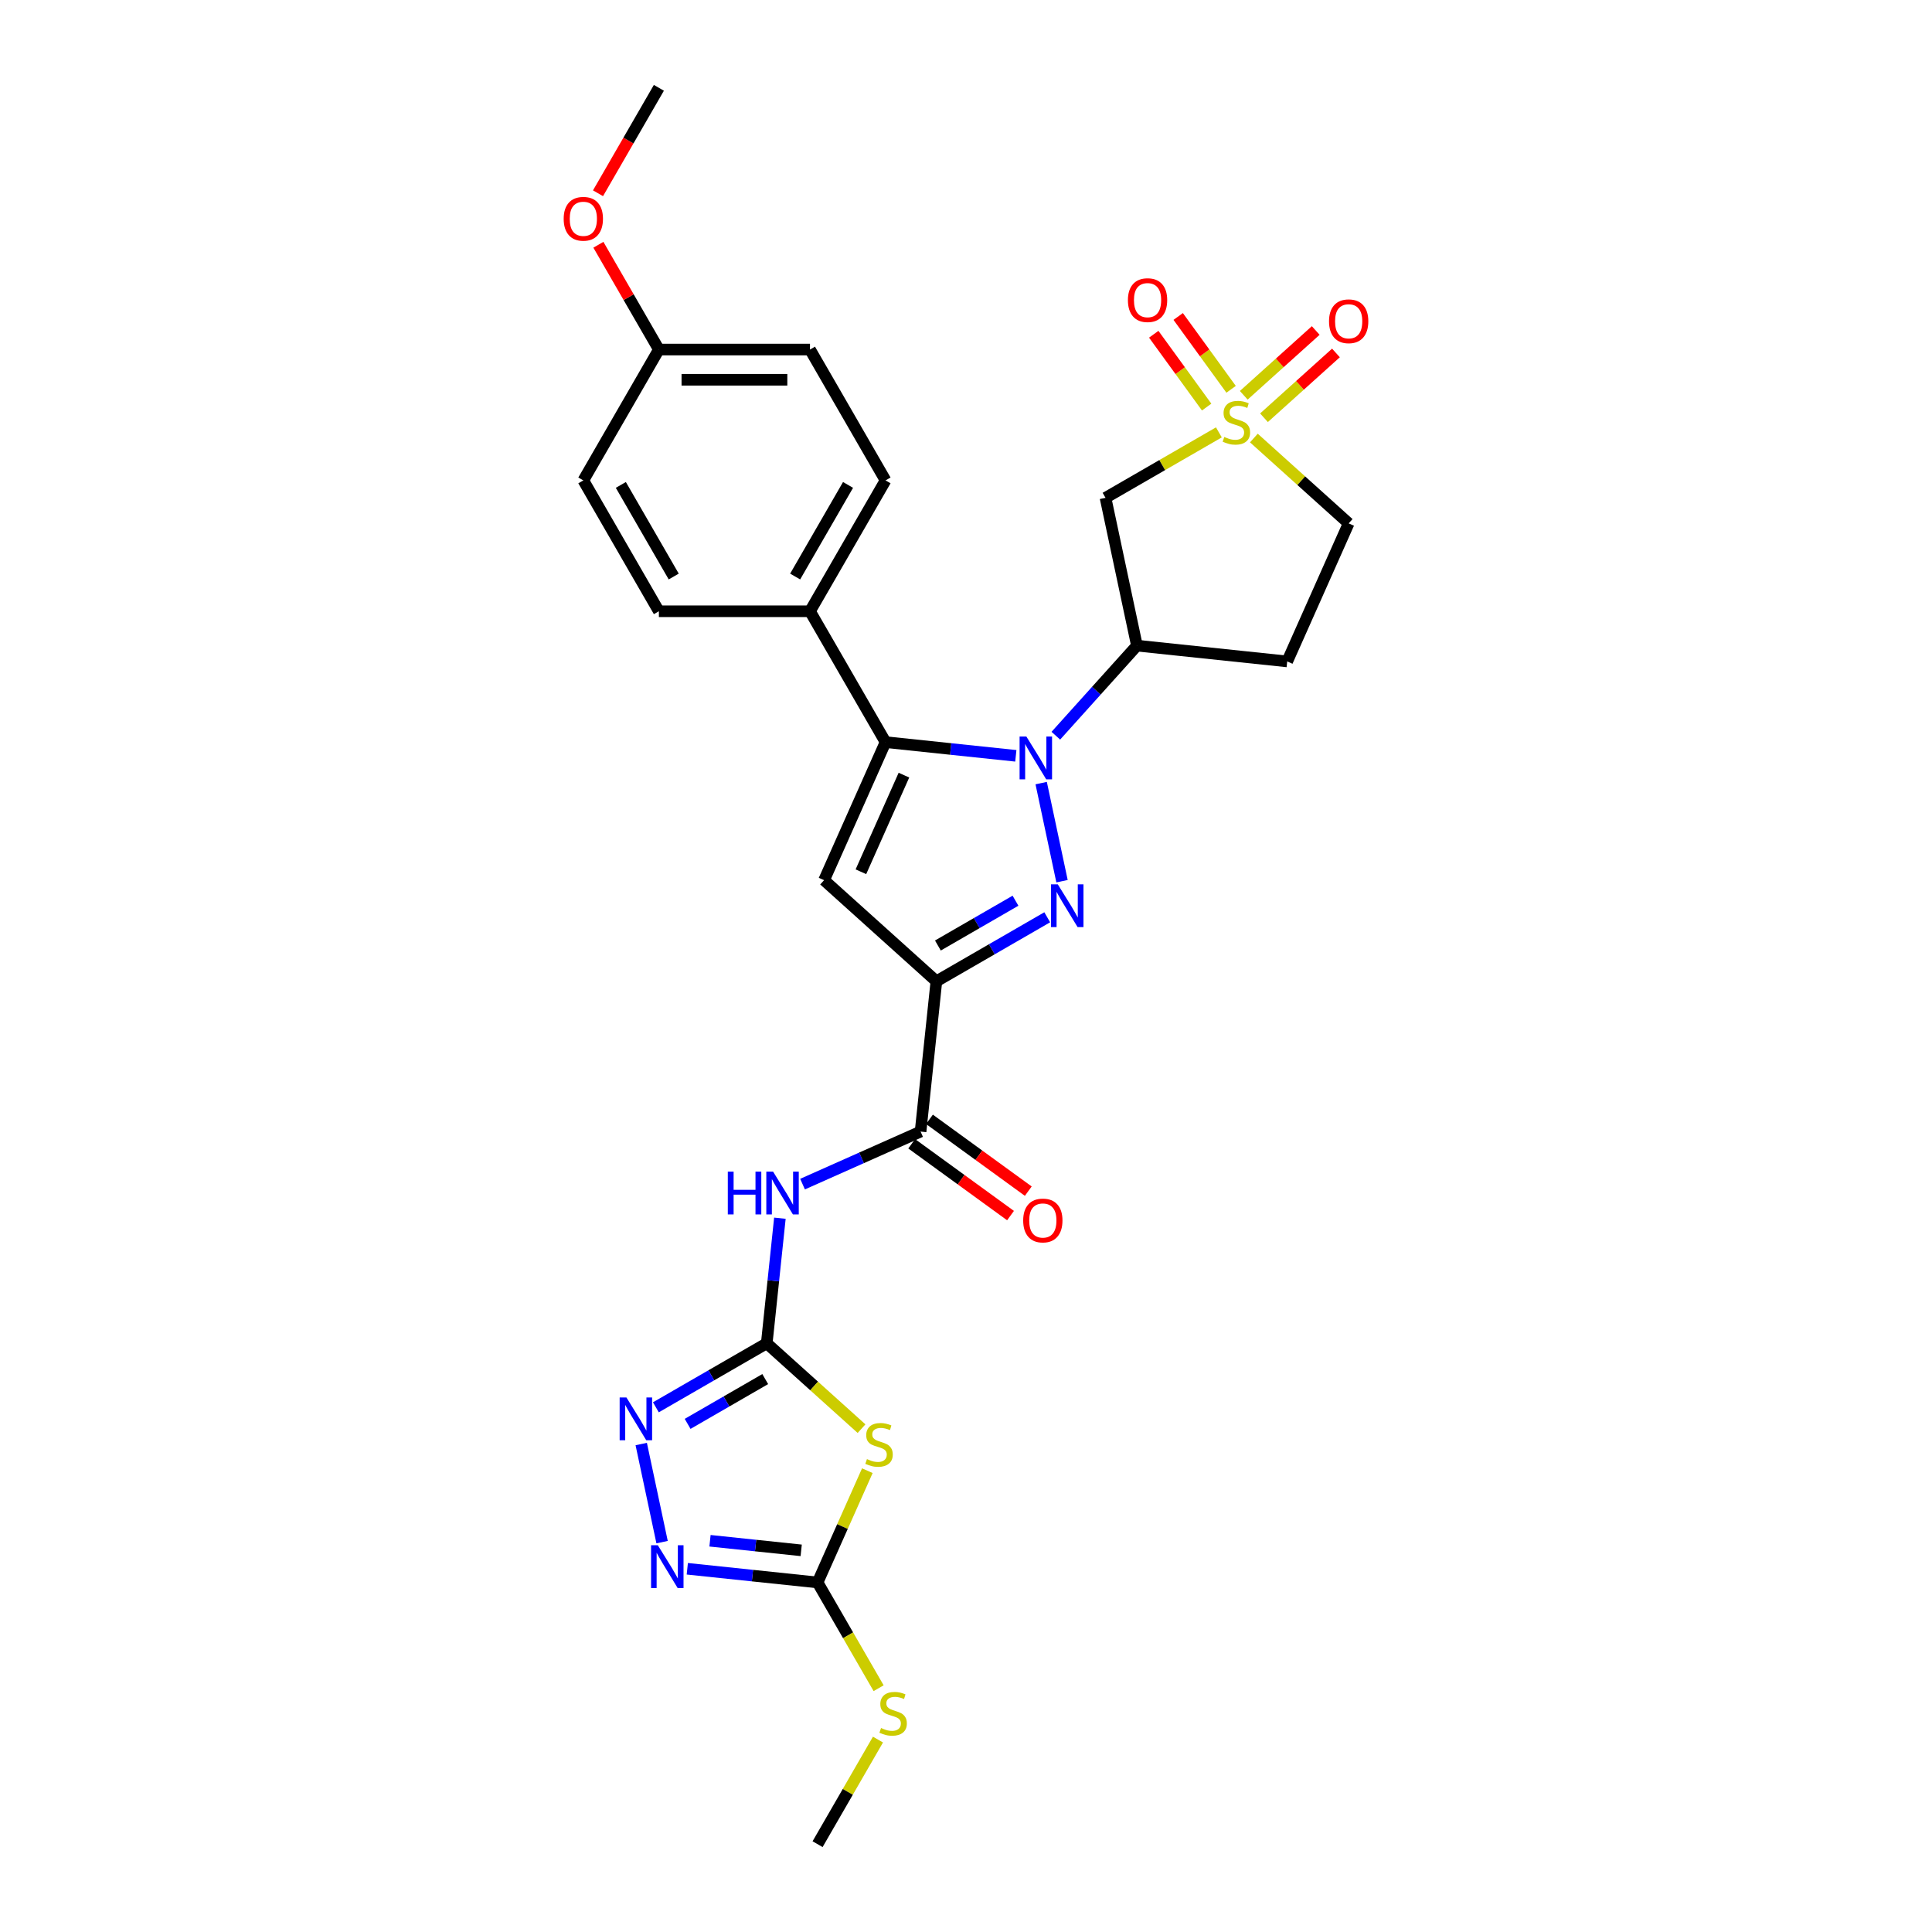 <?xml version='1.0' encoding='iso-8859-1'?>
<svg version='1.1' baseProfile='full'
              xmlns='http://www.w3.org/2000/svg'
                      xmlns:rdkit='http://www.rdkit.org/xml'
                      xmlns:xlink='http://www.w3.org/1999/xlink'
                  xml:space='preserve'
width='1000px' height='1000px' viewBox='0 0 1000 1000'>
<!-- END OF HEADER -->
<rect style='opacity:1.0;fill:#FFFFFF;stroke:none' width='1000' height='1000' x='0' y='0'> </rect>
<path class='bond-0' d='M 538.909,405.331 L 549.702,456.107' style='fill:none;fill-rule:evenodd;stroke:#0000FF;stroke-width:6px;stroke-linecap:butt;stroke-linejoin:miter;stroke-opacity:1' />
<path class='bond-3' d='M 525.784,391.213 L 492.07,387.669' style='fill:none;fill-rule:evenodd;stroke:#0000FF;stroke-width:6px;stroke-linecap:butt;stroke-linejoin:miter;stroke-opacity:1' />
<path class='bond-3' d='M 492.07,387.669 L 458.355,384.126' style='fill:none;fill-rule:evenodd;stroke:#000000;stroke-width:6px;stroke-linecap:butt;stroke-linejoin:miter;stroke-opacity:1' />
<path class='bond-9' d='M 546.495,380.8 L 567.484,357.489' style='fill:none;fill-rule:evenodd;stroke:#0000FF;stroke-width:6px;stroke-linecap:butt;stroke-linejoin:miter;stroke-opacity:1' />
<path class='bond-9' d='M 567.484,357.489 L 588.474,334.178' style='fill:none;fill-rule:evenodd;stroke:#000000;stroke-width:6px;stroke-linecap:butt;stroke-linejoin:miter;stroke-opacity:1' />
<path class='bond-1' d='M 542.045,474.783 L 513.356,491.347' style='fill:none;fill-rule:evenodd;stroke:#0000FF;stroke-width:6px;stroke-linecap:butt;stroke-linejoin:miter;stroke-opacity:1' />
<path class='bond-1' d='M 513.356,491.347 L 484.667,507.911' style='fill:none;fill-rule:evenodd;stroke:#000000;stroke-width:6px;stroke-linecap:butt;stroke-linejoin:miter;stroke-opacity:1' />
<path class='bond-1' d='M 525.617,466.206 L 505.535,477.8' style='fill:none;fill-rule:evenodd;stroke:#0000FF;stroke-width:6px;stroke-linecap:butt;stroke-linejoin:miter;stroke-opacity:1' />
<path class='bond-1' d='M 505.535,477.8 L 485.452,489.395' style='fill:none;fill-rule:evenodd;stroke:#000000;stroke-width:6px;stroke-linecap:butt;stroke-linejoin:miter;stroke-opacity:1' />
<path class='bond-8' d='M 484.667,507.911 L 476.491,585.695' style='fill:none;fill-rule:evenodd;stroke:#000000;stroke-width:6px;stroke-linecap:butt;stroke-linejoin:miter;stroke-opacity:1' />
<path class='bond-29' d='M 484.667,507.911 L 426.543,455.577' style='fill:none;fill-rule:evenodd;stroke:#000000;stroke-width:6px;stroke-linecap:butt;stroke-linejoin:miter;stroke-opacity:1' />
<path class='bond-2' d='M 630.89,223.797 L 601.551,240.735' style='fill:none;fill-rule:evenodd;stroke:#CCCC00;stroke-width:6px;stroke-linecap:butt;stroke-linejoin:miter;stroke-opacity:1' />
<path class='bond-2' d='M 601.551,240.735 L 572.213,257.674' style='fill:none;fill-rule:evenodd;stroke:#000000;stroke-width:6px;stroke-linecap:butt;stroke-linejoin:miter;stroke-opacity:1' />
<path class='bond-15' d='M 637.217,201.505 L 623.524,182.657' style='fill:none;fill-rule:evenodd;stroke:#CCCC00;stroke-width:6px;stroke-linecap:butt;stroke-linejoin:miter;stroke-opacity:1' />
<path class='bond-15' d='M 623.524,182.657 L 609.83,163.809' style='fill:none;fill-rule:evenodd;stroke:#FF0000;stroke-width:6px;stroke-linecap:butt;stroke-linejoin:miter;stroke-opacity:1' />
<path class='bond-15' d='M 624.562,210.699 L 610.869,191.851' style='fill:none;fill-rule:evenodd;stroke:#CCCC00;stroke-width:6px;stroke-linecap:butt;stroke-linejoin:miter;stroke-opacity:1' />
<path class='bond-15' d='M 610.869,191.851 L 597.175,173.004' style='fill:none;fill-rule:evenodd;stroke:#FF0000;stroke-width:6px;stroke-linecap:butt;stroke-linejoin:miter;stroke-opacity:1' />
<path class='bond-16' d='M 654.237,216.225 L 672.861,199.456' style='fill:none;fill-rule:evenodd;stroke:#CCCC00;stroke-width:6px;stroke-linecap:butt;stroke-linejoin:miter;stroke-opacity:1' />
<path class='bond-16' d='M 672.861,199.456 L 691.485,182.687' style='fill:none;fill-rule:evenodd;stroke:#FF0000;stroke-width:6px;stroke-linecap:butt;stroke-linejoin:miter;stroke-opacity:1' />
<path class='bond-16' d='M 643.77,204.6 L 662.395,187.831' style='fill:none;fill-rule:evenodd;stroke:#CCCC00;stroke-width:6px;stroke-linecap:butt;stroke-linejoin:miter;stroke-opacity:1' />
<path class='bond-16' d='M 662.395,187.831 L 681.019,171.062' style='fill:none;fill-rule:evenodd;stroke:#FF0000;stroke-width:6px;stroke-linecap:butt;stroke-linejoin:miter;stroke-opacity:1' />
<path class='bond-30' d='M 649.004,226.723 L 673.537,248.812' style='fill:none;fill-rule:evenodd;stroke:#CCCC00;stroke-width:6px;stroke-linecap:butt;stroke-linejoin:miter;stroke-opacity:1' />
<path class='bond-30' d='M 673.537,248.812 L 698.07,270.902' style='fill:none;fill-rule:evenodd;stroke:#000000;stroke-width:6px;stroke-linecap:butt;stroke-linejoin:miter;stroke-opacity:1' />
<path class='bond-4' d='M 458.355,384.126 L 426.543,455.577' style='fill:none;fill-rule:evenodd;stroke:#000000;stroke-width:6px;stroke-linecap:butt;stroke-linejoin:miter;stroke-opacity:1' />
<path class='bond-4' d='M 467.874,401.206 L 445.605,451.221' style='fill:none;fill-rule:evenodd;stroke:#000000;stroke-width:6px;stroke-linecap:butt;stroke-linejoin:miter;stroke-opacity:1' />
<path class='bond-14' d='M 458.355,384.126 L 419.249,316.391' style='fill:none;fill-rule:evenodd;stroke:#000000;stroke-width:6px;stroke-linecap:butt;stroke-linejoin:miter;stroke-opacity:1' />
<path class='bond-5' d='M 396.865,695.292 L 400.268,662.915' style='fill:none;fill-rule:evenodd;stroke:#000000;stroke-width:6px;stroke-linecap:butt;stroke-linejoin:miter;stroke-opacity:1' />
<path class='bond-5' d='M 400.268,662.915 L 403.671,630.538' style='fill:none;fill-rule:evenodd;stroke:#0000FF;stroke-width:6px;stroke-linecap:butt;stroke-linejoin:miter;stroke-opacity:1' />
<path class='bond-6' d='M 396.865,695.292 L 421.398,717.381' style='fill:none;fill-rule:evenodd;stroke:#000000;stroke-width:6px;stroke-linecap:butt;stroke-linejoin:miter;stroke-opacity:1' />
<path class='bond-6' d='M 421.398,717.381 L 445.931,739.471' style='fill:none;fill-rule:evenodd;stroke:#CCCC00;stroke-width:6px;stroke-linecap:butt;stroke-linejoin:miter;stroke-opacity:1' />
<path class='bond-10' d='M 396.865,695.292 L 368.175,711.855' style='fill:none;fill-rule:evenodd;stroke:#000000;stroke-width:6px;stroke-linecap:butt;stroke-linejoin:miter;stroke-opacity:1' />
<path class='bond-10' d='M 368.175,711.855 L 339.486,728.419' style='fill:none;fill-rule:evenodd;stroke:#0000FF;stroke-width:6px;stroke-linecap:butt;stroke-linejoin:miter;stroke-opacity:1' />
<path class='bond-10' d='M 396.079,713.808 L 375.997,725.402' style='fill:none;fill-rule:evenodd;stroke:#000000;stroke-width:6px;stroke-linecap:butt;stroke-linejoin:miter;stroke-opacity:1' />
<path class='bond-10' d='M 375.997,725.402 L 355.914,736.997' style='fill:none;fill-rule:evenodd;stroke:#0000FF;stroke-width:6px;stroke-linecap:butt;stroke-linejoin:miter;stroke-opacity:1' />
<path class='bond-11' d='M 448.936,761.22 L 436.056,790.148' style='fill:none;fill-rule:evenodd;stroke:#CCCC00;stroke-width:6px;stroke-linecap:butt;stroke-linejoin:miter;stroke-opacity:1' />
<path class='bond-11' d='M 436.056,790.148 L 423.176,819.077' style='fill:none;fill-rule:evenodd;stroke:#000000;stroke-width:6px;stroke-linecap:butt;stroke-linejoin:miter;stroke-opacity:1' />
<path class='bond-7' d='M 415.396,612.897 L 445.943,599.296' style='fill:none;fill-rule:evenodd;stroke:#0000FF;stroke-width:6px;stroke-linecap:butt;stroke-linejoin:miter;stroke-opacity:1' />
<path class='bond-7' d='M 445.943,599.296 L 476.491,585.695' style='fill:none;fill-rule:evenodd;stroke:#000000;stroke-width:6px;stroke-linecap:butt;stroke-linejoin:miter;stroke-opacity:1' />
<path class='bond-19' d='M 471.894,592.023 L 497.47,610.605' style='fill:none;fill-rule:evenodd;stroke:#000000;stroke-width:6px;stroke-linecap:butt;stroke-linejoin:miter;stroke-opacity:1' />
<path class='bond-19' d='M 497.47,610.605 L 523.046,629.187' style='fill:none;fill-rule:evenodd;stroke:#FF0000;stroke-width:6px;stroke-linecap:butt;stroke-linejoin:miter;stroke-opacity:1' />
<path class='bond-19' d='M 481.088,579.368 L 506.665,597.95' style='fill:none;fill-rule:evenodd;stroke:#000000;stroke-width:6px;stroke-linecap:butt;stroke-linejoin:miter;stroke-opacity:1' />
<path class='bond-19' d='M 506.665,597.95 L 532.241,616.532' style='fill:none;fill-rule:evenodd;stroke:#FF0000;stroke-width:6px;stroke-linecap:butt;stroke-linejoin:miter;stroke-opacity:1' />
<path class='bond-13' d='M 588.474,334.178 L 572.213,257.674' style='fill:none;fill-rule:evenodd;stroke:#000000;stroke-width:6px;stroke-linecap:butt;stroke-linejoin:miter;stroke-opacity:1' />
<path class='bond-17' d='M 588.474,334.178 L 666.258,342.353' style='fill:none;fill-rule:evenodd;stroke:#000000;stroke-width:6px;stroke-linecap:butt;stroke-linejoin:miter;stroke-opacity:1' />
<path class='bond-12' d='M 331.9,747.428 L 342.693,798.204' style='fill:none;fill-rule:evenodd;stroke:#0000FF;stroke-width:6px;stroke-linecap:butt;stroke-linejoin:miter;stroke-opacity:1' />
<path class='bond-20' d='M 423.176,819.077 L 438.977,846.445' style='fill:none;fill-rule:evenodd;stroke:#000000;stroke-width:6px;stroke-linecap:butt;stroke-linejoin:miter;stroke-opacity:1' />
<path class='bond-20' d='M 438.977,846.445 L 454.778,873.812' style='fill:none;fill-rule:evenodd;stroke:#CCCC00;stroke-width:6px;stroke-linecap:butt;stroke-linejoin:miter;stroke-opacity:1' />
<path class='bond-32' d='M 423.176,819.077 L 389.462,815.533' style='fill:none;fill-rule:evenodd;stroke:#000000;stroke-width:6px;stroke-linecap:butt;stroke-linejoin:miter;stroke-opacity:1' />
<path class='bond-32' d='M 389.462,815.533 L 355.747,811.99' style='fill:none;fill-rule:evenodd;stroke:#0000FF;stroke-width:6px;stroke-linecap:butt;stroke-linejoin:miter;stroke-opacity:1' />
<path class='bond-32' d='M 414.697,802.457 L 391.097,799.977' style='fill:none;fill-rule:evenodd;stroke:#000000;stroke-width:6px;stroke-linecap:butt;stroke-linejoin:miter;stroke-opacity:1' />
<path class='bond-32' d='M 391.097,799.977 L 367.497,797.496' style='fill:none;fill-rule:evenodd;stroke:#0000FF;stroke-width:6px;stroke-linecap:butt;stroke-linejoin:miter;stroke-opacity:1' />
<path class='bond-21' d='M 419.249,316.391 L 458.355,248.657' style='fill:none;fill-rule:evenodd;stroke:#000000;stroke-width:6px;stroke-linecap:butt;stroke-linejoin:miter;stroke-opacity:1' />
<path class='bond-21' d='M 411.568,298.41 L 438.942,250.996' style='fill:none;fill-rule:evenodd;stroke:#000000;stroke-width:6px;stroke-linecap:butt;stroke-linejoin:miter;stroke-opacity:1' />
<path class='bond-22' d='M 419.249,316.391 L 341.036,316.391' style='fill:none;fill-rule:evenodd;stroke:#000000;stroke-width:6px;stroke-linecap:butt;stroke-linejoin:miter;stroke-opacity:1' />
<path class='bond-18' d='M 666.258,342.353 L 698.07,270.902' style='fill:none;fill-rule:evenodd;stroke:#000000;stroke-width:6px;stroke-linecap:butt;stroke-linejoin:miter;stroke-opacity:1' />
<path class='bond-27' d='M 454.434,900.405 L 438.805,927.475' style='fill:none;fill-rule:evenodd;stroke:#CCCC00;stroke-width:6px;stroke-linecap:butt;stroke-linejoin:miter;stroke-opacity:1' />
<path class='bond-27' d='M 438.805,927.475 L 423.176,954.545' style='fill:none;fill-rule:evenodd;stroke:#000000;stroke-width:6px;stroke-linecap:butt;stroke-linejoin:miter;stroke-opacity:1' />
<path class='bond-25' d='M 458.355,248.657 L 419.249,180.923' style='fill:none;fill-rule:evenodd;stroke:#000000;stroke-width:6px;stroke-linecap:butt;stroke-linejoin:miter;stroke-opacity:1' />
<path class='bond-24' d='M 341.036,316.391 L 301.93,248.657' style='fill:none;fill-rule:evenodd;stroke:#000000;stroke-width:6px;stroke-linecap:butt;stroke-linejoin:miter;stroke-opacity:1' />
<path class='bond-24' d='M 348.717,298.41 L 321.343,250.996' style='fill:none;fill-rule:evenodd;stroke:#000000;stroke-width:6px;stroke-linecap:butt;stroke-linejoin:miter;stroke-opacity:1' />
<path class='bond-23' d='M 341.036,180.923 L 301.93,248.657' style='fill:none;fill-rule:evenodd;stroke:#000000;stroke-width:6px;stroke-linecap:butt;stroke-linejoin:miter;stroke-opacity:1' />
<path class='bond-26' d='M 341.036,180.923 L 325.38,153.806' style='fill:none;fill-rule:evenodd;stroke:#000000;stroke-width:6px;stroke-linecap:butt;stroke-linejoin:miter;stroke-opacity:1' />
<path class='bond-26' d='M 325.38,153.806 L 309.724,126.688' style='fill:none;fill-rule:evenodd;stroke:#FF0000;stroke-width:6px;stroke-linecap:butt;stroke-linejoin:miter;stroke-opacity:1' />
<path class='bond-31' d='M 341.036,180.923 L 419.249,180.923' style='fill:none;fill-rule:evenodd;stroke:#000000;stroke-width:6px;stroke-linecap:butt;stroke-linejoin:miter;stroke-opacity:1' />
<path class='bond-31' d='M 352.768,196.566 L 407.517,196.566' style='fill:none;fill-rule:evenodd;stroke:#000000;stroke-width:6px;stroke-linecap:butt;stroke-linejoin:miter;stroke-opacity:1' />
<path class='bond-28' d='M 309.525,100.033 L 325.281,72.744' style='fill:none;fill-rule:evenodd;stroke:#FF0000;stroke-width:6px;stroke-linecap:butt;stroke-linejoin:miter;stroke-opacity:1' />
<path class='bond-28' d='M 325.281,72.744 L 341.036,45.455' style='fill:none;fill-rule:evenodd;stroke:#000000;stroke-width:6px;stroke-linecap:butt;stroke-linejoin:miter;stroke-opacity:1' />
<path  class='atom-0' d='M 531.243 381.226
L 538.502 392.958
Q 539.221 394.116, 540.379 396.212
Q 541.536 398.308, 541.599 398.433
L 541.599 381.226
L 544.54 381.226
L 544.54 403.376
L 541.505 403.376
L 533.715 390.549
Q 532.808 389.047, 531.838 387.327
Q 530.899 385.606, 530.618 385.074
L 530.618 403.376
L 527.739 403.376
L 527.739 381.226
L 531.243 381.226
' fill='#0000FF'/>
<path  class='atom-1' d='M 547.505 457.73
L 554.763 469.462
Q 555.482 470.619, 556.64 472.715
Q 557.797 474.811, 557.86 474.937
L 557.86 457.73
L 560.801 457.73
L 560.801 479.88
L 557.766 479.88
L 549.976 467.053
Q 549.069 465.551, 548.099 463.83
Q 547.161 462.11, 546.879 461.578
L 546.879 479.88
L 544.001 479.88
L 544.001 457.73
L 547.505 457.73
' fill='#0000FF'/>
<path  class='atom-3' d='M 633.69 226.17
Q 633.94 226.264, 634.973 226.702
Q 636.005 227.14, 637.131 227.421
Q 638.289 227.672, 639.415 227.672
Q 641.511 227.672, 642.731 226.671
Q 643.951 225.638, 643.951 223.855
Q 643.951 222.635, 643.326 221.884
Q 642.731 221.133, 641.793 220.726
Q 640.854 220.32, 639.29 219.85
Q 637.319 219.256, 636.13 218.693
Q 634.973 218.13, 634.128 216.941
Q 633.314 215.752, 633.314 213.75
Q 633.314 210.965, 635.192 209.245
Q 637.1 207.524, 640.854 207.524
Q 643.42 207.524, 646.329 208.744
L 645.609 211.153
Q 642.95 210.058, 640.948 210.058
Q 638.789 210.058, 637.601 210.965
Q 636.412 211.841, 636.443 213.374
Q 636.443 214.563, 637.037 215.283
Q 637.663 216.002, 638.539 216.409
Q 639.446 216.816, 640.948 217.285
Q 642.95 217.911, 644.139 218.536
Q 645.328 219.162, 646.173 220.445
Q 647.049 221.696, 647.049 223.855
Q 647.049 226.921, 644.984 228.579
Q 642.95 230.206, 639.54 230.206
Q 637.569 230.206, 636.068 229.768
Q 634.597 229.361, 632.845 228.642
L 633.69 226.17
' fill='#CCCC00'/>
<path  class='atom-7' d='M 448.731 755.228
Q 448.981 755.322, 450.014 755.76
Q 451.046 756.198, 452.173 756.48
Q 453.33 756.73, 454.456 756.73
Q 456.552 756.73, 457.773 755.729
Q 458.993 754.697, 458.993 752.913
Q 458.993 751.693, 458.367 750.942
Q 457.773 750.192, 456.834 749.785
Q 455.895 749.378, 454.331 748.909
Q 452.36 748.314, 451.171 747.751
Q 450.014 747.188, 449.169 745.999
Q 448.356 744.81, 448.356 742.808
Q 448.356 740.024, 450.233 738.303
Q 452.141 736.582, 455.895 736.582
Q 458.461 736.582, 461.37 737.803
L 460.651 740.212
Q 457.992 739.117, 455.989 739.117
Q 453.831 739.117, 452.642 740.024
Q 451.453 740.9, 451.484 742.433
Q 451.484 743.622, 452.079 744.341
Q 452.704 745.061, 453.58 745.467
Q 454.488 745.874, 455.989 746.343
Q 457.992 746.969, 459.18 747.595
Q 460.369 748.221, 461.214 749.503
Q 462.09 750.755, 462.09 752.913
Q 462.09 755.979, 460.025 757.637
Q 457.992 759.264, 454.581 759.264
Q 452.611 759.264, 451.109 758.826
Q 449.638 758.419, 447.886 757.7
L 448.731 755.228
' fill='#CCCC00'/>
<path  class='atom-8' d='M 376.712 606.432
L 379.715 606.432
L 379.715 615.849
L 391.04 615.849
L 391.04 606.432
L 394.044 606.432
L 394.044 628.582
L 391.04 628.582
L 391.04 618.352
L 379.715 618.352
L 379.715 628.582
L 376.712 628.582
L 376.712 606.432
' fill='#0000FF'/>
<path  class='atom-8' d='M 400.144 606.432
L 407.402 618.164
Q 408.122 619.322, 409.279 621.418
Q 410.437 623.514, 410.5 623.639
L 410.5 606.432
L 413.44 606.432
L 413.44 628.582
L 410.406 628.582
L 402.616 615.755
Q 401.708 614.254, 400.739 612.533
Q 399.8 610.812, 399.518 610.28
L 399.518 628.582
L 396.64 628.582
L 396.64 606.432
L 400.144 606.432
' fill='#0000FF'/>
<path  class='atom-11' d='M 324.234 723.323
L 331.493 735.055
Q 332.212 736.212, 333.37 738.309
Q 334.527 740.405, 334.59 740.53
L 334.59 723.323
L 337.531 723.323
L 337.531 745.473
L 334.496 745.473
L 326.706 732.646
Q 325.799 731.144, 324.829 729.424
Q 323.89 727.703, 323.609 727.171
L 323.609 745.473
L 320.731 745.473
L 320.731 723.323
L 324.234 723.323
' fill='#0000FF'/>
<path  class='atom-13' d='M 340.496 799.827
L 347.754 811.559
Q 348.474 812.716, 349.631 814.812
Q 350.789 816.908, 350.851 817.033
L 350.851 799.827
L 353.792 799.827
L 353.792 821.976
L 350.757 821.976
L 342.967 809.15
Q 342.06 807.648, 341.09 805.927
Q 340.152 804.207, 339.87 803.675
L 339.87 821.976
L 336.992 821.976
L 336.992 799.827
L 340.496 799.827
' fill='#0000FF'/>
<path  class='atom-16' d='M 583.807 155.355
Q 583.807 150.036, 586.435 147.064
Q 589.063 144.092, 593.975 144.092
Q 598.886 144.092, 601.514 147.064
Q 604.142 150.036, 604.142 155.355
Q 604.142 160.736, 601.483 163.802
Q 598.824 166.836, 593.975 166.836
Q 589.094 166.836, 586.435 163.802
Q 583.807 160.767, 583.807 155.355
M 593.975 164.334
Q 597.353 164.334, 599.168 162.081
Q 601.014 159.797, 601.014 155.355
Q 601.014 151.006, 599.168 148.816
Q 597.353 146.595, 593.975 146.595
Q 590.596 146.595, 588.75 148.785
Q 586.935 150.975, 586.935 155.355
Q 586.935 159.829, 588.75 162.081
Q 590.596 164.334, 593.975 164.334
' fill='#FF0000'/>
<path  class='atom-17' d='M 687.903 166.296
Q 687.903 160.977, 690.531 158.005
Q 693.159 155.033, 698.07 155.033
Q 702.982 155.033, 705.61 158.005
Q 708.238 160.977, 708.238 166.296
Q 708.238 171.677, 705.579 174.743
Q 702.919 177.777, 698.07 177.777
Q 693.19 177.777, 690.531 174.743
Q 687.903 171.708, 687.903 166.296
M 698.07 175.275
Q 701.449 175.275, 703.264 173.022
Q 705.109 170.738, 705.109 166.296
Q 705.109 161.947, 703.264 159.757
Q 701.449 157.536, 698.07 157.536
Q 694.691 157.536, 692.846 159.726
Q 691.031 161.916, 691.031 166.296
Q 691.031 170.77, 692.846 173.022
Q 694.691 175.275, 698.07 175.275
' fill='#FF0000'/>
<path  class='atom-20' d='M 529.599 631.73
Q 529.599 626.412, 532.227 623.44
Q 534.855 620.468, 539.767 620.468
Q 544.678 620.468, 547.306 623.44
Q 549.934 626.412, 549.934 631.73
Q 549.934 637.111, 547.275 640.177
Q 544.616 643.212, 539.767 643.212
Q 534.886 643.212, 532.227 640.177
Q 529.599 637.143, 529.599 631.73
M 539.767 640.709
Q 543.145 640.709, 544.96 638.456
Q 546.806 636.173, 546.806 631.73
Q 546.806 627.382, 544.96 625.192
Q 543.145 622.97, 539.767 622.97
Q 536.388 622.97, 534.542 625.16
Q 532.727 627.35, 532.727 631.73
Q 532.727 636.204, 534.542 638.456
Q 536.388 640.709, 539.767 640.709
' fill='#FF0000'/>
<path  class='atom-21' d='M 456.026 894.414
Q 456.276 894.507, 457.308 894.945
Q 458.341 895.383, 459.467 895.665
Q 460.624 895.915, 461.751 895.915
Q 463.847 895.915, 465.067 894.914
Q 466.287 893.882, 466.287 892.098
Q 466.287 890.878, 465.661 890.127
Q 465.067 889.377, 464.128 888.97
Q 463.19 888.563, 461.626 888.094
Q 459.655 887.5, 458.466 886.936
Q 457.308 886.373, 456.464 885.184
Q 455.65 883.996, 455.65 881.993
Q 455.65 879.209, 457.527 877.488
Q 459.436 875.768, 463.19 875.768
Q 465.755 875.768, 468.665 876.988
L 467.945 879.397
Q 465.286 878.302, 463.284 878.302
Q 461.125 878.302, 459.936 879.209
Q 458.747 880.085, 458.779 881.618
Q 458.779 882.807, 459.373 883.526
Q 459.999 884.246, 460.875 884.653
Q 461.782 885.059, 463.284 885.529
Q 465.286 886.154, 466.475 886.78
Q 467.664 887.406, 468.508 888.688
Q 469.384 889.94, 469.384 892.098
Q 469.384 895.164, 467.319 896.822
Q 465.286 898.449, 461.876 898.449
Q 459.905 898.449, 458.403 898.011
Q 456.933 897.605, 455.181 896.885
L 456.026 894.414
' fill='#CCCC00'/>
<path  class='atom-27' d='M 291.762 113.251
Q 291.762 107.933, 294.39 104.961
Q 297.018 101.989, 301.93 101.989
Q 306.841 101.989, 309.469 104.961
Q 312.097 107.933, 312.097 113.251
Q 312.097 118.632, 309.438 121.698
Q 306.779 124.733, 301.93 124.733
Q 297.049 124.733, 294.39 121.698
Q 291.762 118.664, 291.762 113.251
M 301.93 122.23
Q 305.309 122.23, 307.123 119.978
Q 308.969 117.694, 308.969 113.251
Q 308.969 108.903, 307.123 106.713
Q 305.309 104.492, 301.93 104.492
Q 298.551 104.492, 296.705 106.681
Q 294.891 108.871, 294.891 113.251
Q 294.891 117.725, 296.705 119.978
Q 298.551 122.23, 301.93 122.23
' fill='#FF0000'/>
</svg>

